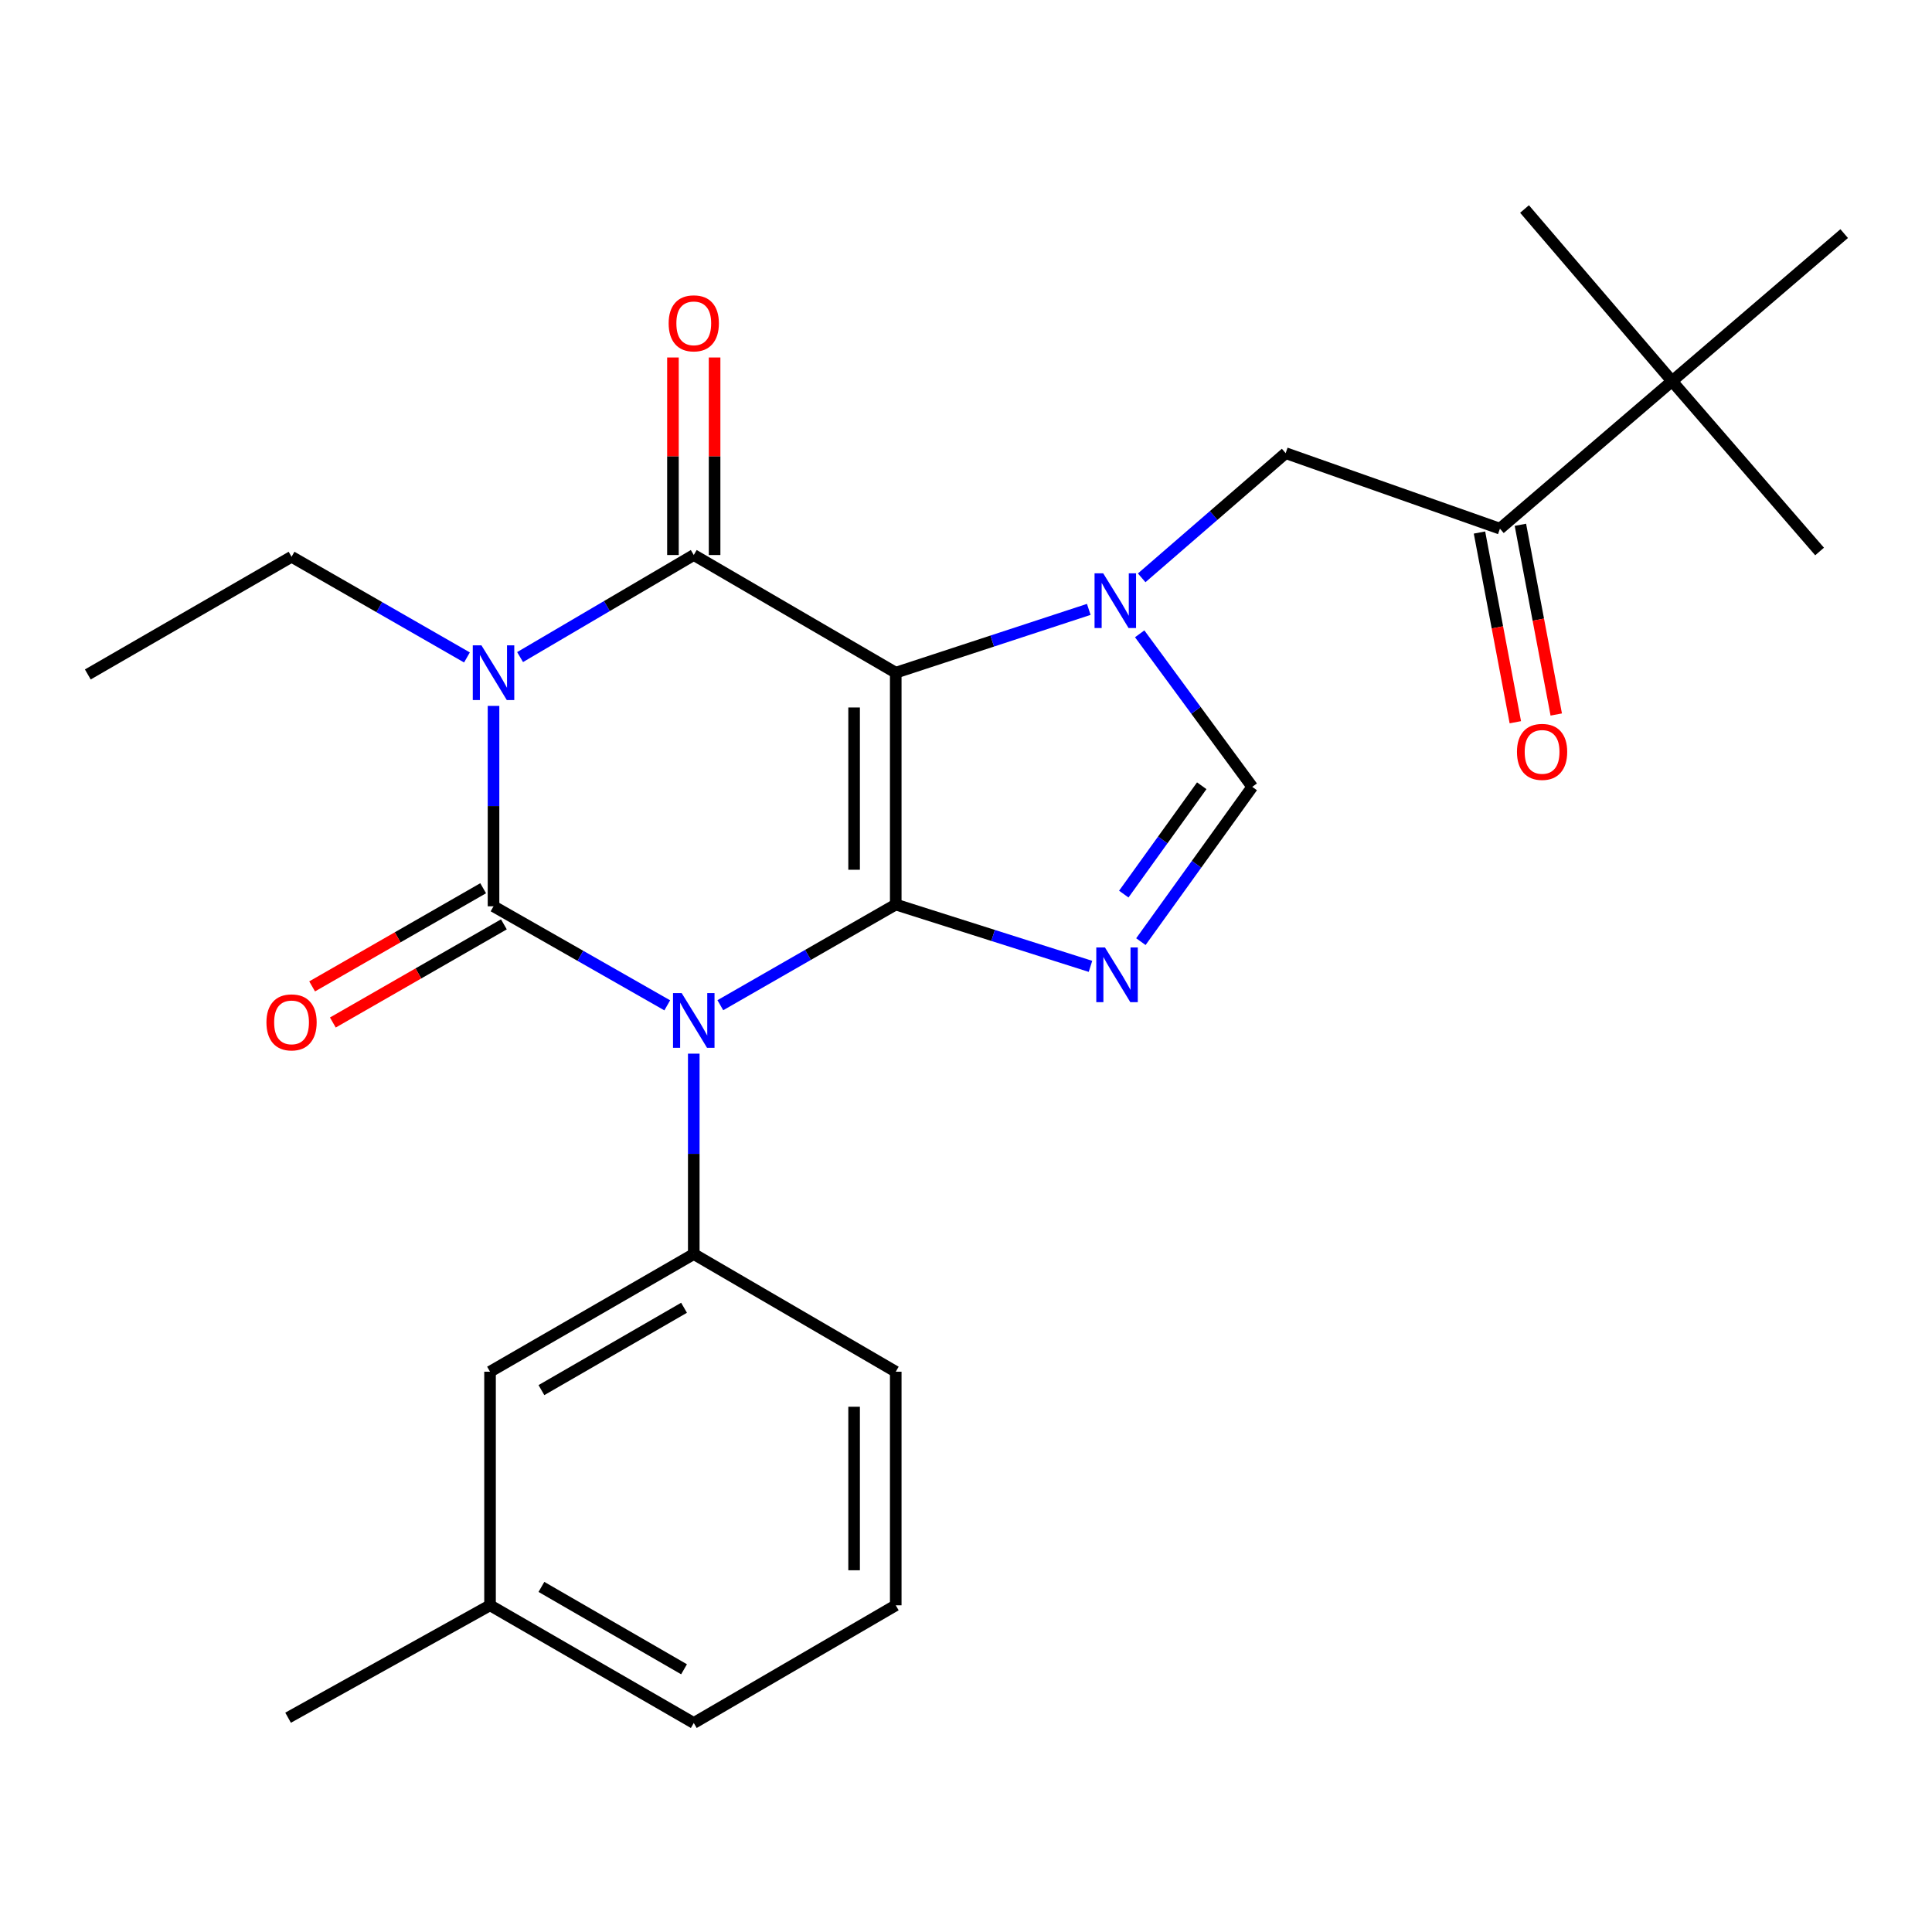 <?xml version='1.0' encoding='iso-8859-1'?>
<svg version='1.1' baseProfile='full'
              xmlns='http://www.w3.org/2000/svg'
                      xmlns:rdkit='http://www.rdkit.org/xml'
                      xmlns:xlink='http://www.w3.org/1999/xlink'
                  xml:space='preserve'
width='1000px' height='1000px' viewBox='0 0 1000 1000'>
<!-- END OF HEADER -->
<rect style='opacity:1.0;fill:#FFFFFF;stroke:none' width='1000' height='1000' x='0' y='0'> </rect>
<path class='bond-0' d='M 255.449,365.368 L 255.449,417.232' style='fill:none;fill-rule:evenodd;stroke:#0000FF;stroke-width:6px;stroke-linecap:butt;stroke-linejoin:miter;stroke-opacity:1' />
<path class='bond-0' d='M 255.449,417.232 L 255.449,469.096' style='fill:none;fill-rule:evenodd;stroke:#000000;stroke-width:6px;stroke-linecap:butt;stroke-linejoin:miter;stroke-opacity:1' />
<path class='bond-1' d='M 269.195,340.108 L 314.144,313.691' style='fill:none;fill-rule:evenodd;stroke:#0000FF;stroke-width:6px;stroke-linecap:butt;stroke-linejoin:miter;stroke-opacity:1' />
<path class='bond-1' d='M 314.144,313.691 L 359.094,287.275' style='fill:none;fill-rule:evenodd;stroke:#000000;stroke-width:6px;stroke-linecap:butt;stroke-linejoin:miter;stroke-opacity:1' />
<path class='bond-2' d='M 241.696,340.292 L 196.301,314.239' style='fill:none;fill-rule:evenodd;stroke:#0000FF;stroke-width:6px;stroke-linecap:butt;stroke-linejoin:miter;stroke-opacity:1' />
<path class='bond-2' d='M 196.301,314.239 L 150.907,288.185' style='fill:none;fill-rule:evenodd;stroke:#000000;stroke-width:6px;stroke-linecap:butt;stroke-linejoin:miter;stroke-opacity:1' />
<path class='bond-3' d='M 255.449,469.096 L 300.41,494.729' style='fill:none;fill-rule:evenodd;stroke:#000000;stroke-width:6px;stroke-linecap:butt;stroke-linejoin:miter;stroke-opacity:1' />
<path class='bond-3' d='M 300.41,494.729 L 345.371,520.362' style='fill:none;fill-rule:evenodd;stroke:#0000FF;stroke-width:6px;stroke-linecap:butt;stroke-linejoin:miter;stroke-opacity:1' />
<path class='bond-4' d='M 250.085,459.75 L 205.821,485.154' style='fill:none;fill-rule:evenodd;stroke:#000000;stroke-width:6px;stroke-linecap:butt;stroke-linejoin:miter;stroke-opacity:1' />
<path class='bond-4' d='M 205.821,485.154 L 161.556,510.559' style='fill:none;fill-rule:evenodd;stroke:#FF0000;stroke-width:6px;stroke-linecap:butt;stroke-linejoin:miter;stroke-opacity:1' />
<path class='bond-4' d='M 260.813,478.442 L 216.549,503.847' style='fill:none;fill-rule:evenodd;stroke:#000000;stroke-width:6px;stroke-linecap:butt;stroke-linejoin:miter;stroke-opacity:1' />
<path class='bond-4' d='M 216.549,503.847 L 172.284,529.252' style='fill:none;fill-rule:evenodd;stroke:#FF0000;stroke-width:6px;stroke-linecap:butt;stroke-linejoin:miter;stroke-opacity:1' />
<path class='bond-5' d='M 359.094,545.369 L 359.094,597.233' style='fill:none;fill-rule:evenodd;stroke:#0000FF;stroke-width:6px;stroke-linecap:butt;stroke-linejoin:miter;stroke-opacity:1' />
<path class='bond-5' d='M 359.094,597.233 L 359.094,649.096' style='fill:none;fill-rule:evenodd;stroke:#000000;stroke-width:6px;stroke-linecap:butt;stroke-linejoin:miter;stroke-opacity:1' />
<path class='bond-6' d='M 372.847,520.293 L 418.241,494.239' style='fill:none;fill-rule:evenodd;stroke:#0000FF;stroke-width:6px;stroke-linecap:butt;stroke-linejoin:miter;stroke-opacity:1' />
<path class='bond-6' d='M 418.241,494.239 L 463.636,468.186' style='fill:none;fill-rule:evenodd;stroke:#000000;stroke-width:6px;stroke-linecap:butt;stroke-linejoin:miter;stroke-opacity:1' />
<path class='bond-7' d='M 359.094,287.275 L 463.636,348.186' style='fill:none;fill-rule:evenodd;stroke:#000000;stroke-width:6px;stroke-linecap:butt;stroke-linejoin:miter;stroke-opacity:1' />
<path class='bond-8' d='M 369.87,287.275 L 369.87,236.155' style='fill:none;fill-rule:evenodd;stroke:#000000;stroke-width:6px;stroke-linecap:butt;stroke-linejoin:miter;stroke-opacity:1' />
<path class='bond-8' d='M 369.87,236.155 L 369.87,185.035' style='fill:none;fill-rule:evenodd;stroke:#FF0000;stroke-width:6px;stroke-linecap:butt;stroke-linejoin:miter;stroke-opacity:1' />
<path class='bond-8' d='M 348.317,287.275 L 348.317,236.155' style='fill:none;fill-rule:evenodd;stroke:#000000;stroke-width:6px;stroke-linecap:butt;stroke-linejoin:miter;stroke-opacity:1' />
<path class='bond-8' d='M 348.317,236.155 L 348.317,185.035' style='fill:none;fill-rule:evenodd;stroke:#FF0000;stroke-width:6px;stroke-linecap:butt;stroke-linejoin:miter;stroke-opacity:1' />
<path class='bond-9' d='M 776.365,273.637 L 865.449,197.293' style='fill:none;fill-rule:evenodd;stroke:#000000;stroke-width:6px;stroke-linecap:butt;stroke-linejoin:miter;stroke-opacity:1' />
<path class='bond-10' d='M 765.776,275.638 L 775.053,324.735' style='fill:none;fill-rule:evenodd;stroke:#000000;stroke-width:6px;stroke-linecap:butt;stroke-linejoin:miter;stroke-opacity:1' />
<path class='bond-10' d='M 775.053,324.735 L 784.331,373.831' style='fill:none;fill-rule:evenodd;stroke:#FF0000;stroke-width:6px;stroke-linecap:butt;stroke-linejoin:miter;stroke-opacity:1' />
<path class='bond-10' d='M 786.954,271.636 L 796.231,320.733' style='fill:none;fill-rule:evenodd;stroke:#000000;stroke-width:6px;stroke-linecap:butt;stroke-linejoin:miter;stroke-opacity:1' />
<path class='bond-10' d='M 796.231,320.733 L 805.509,369.829' style='fill:none;fill-rule:evenodd;stroke:#FF0000;stroke-width:6px;stroke-linecap:butt;stroke-linejoin:miter;stroke-opacity:1' />
<path class='bond-11' d='M 776.365,273.637 L 665.453,234.543' style='fill:none;fill-rule:evenodd;stroke:#000000;stroke-width:6px;stroke-linecap:butt;stroke-linejoin:miter;stroke-opacity:1' />
<path class='bond-12' d='M 463.636,348.186 L 463.636,468.186' style='fill:none;fill-rule:evenodd;stroke:#000000;stroke-width:6px;stroke-linecap:butt;stroke-linejoin:miter;stroke-opacity:1' />
<path class='bond-12' d='M 442.083,366.186 L 442.083,450.186' style='fill:none;fill-rule:evenodd;stroke:#000000;stroke-width:6px;stroke-linecap:butt;stroke-linejoin:miter;stroke-opacity:1' />
<path class='bond-13' d='M 463.636,348.186 L 513.592,331.8' style='fill:none;fill-rule:evenodd;stroke:#000000;stroke-width:6px;stroke-linecap:butt;stroke-linejoin:miter;stroke-opacity:1' />
<path class='bond-13' d='M 513.592,331.8 L 563.548,315.415' style='fill:none;fill-rule:evenodd;stroke:#0000FF;stroke-width:6px;stroke-linecap:butt;stroke-linejoin:miter;stroke-opacity:1' />
<path class='bond-14' d='M 463.636,468.186 L 514.034,484.186' style='fill:none;fill-rule:evenodd;stroke:#000000;stroke-width:6px;stroke-linecap:butt;stroke-linejoin:miter;stroke-opacity:1' />
<path class='bond-14' d='M 514.034,484.186 L 564.432,500.186' style='fill:none;fill-rule:evenodd;stroke:#0000FF;stroke-width:6px;stroke-linecap:butt;stroke-linejoin:miter;stroke-opacity:1' />
<path class='bond-15' d='M 590.519,487.394 L 619.341,447.335' style='fill:none;fill-rule:evenodd;stroke:#0000FF;stroke-width:6px;stroke-linecap:butt;stroke-linejoin:miter;stroke-opacity:1' />
<path class='bond-15' d='M 619.341,447.335 L 648.163,407.276' style='fill:none;fill-rule:evenodd;stroke:#000000;stroke-width:6px;stroke-linecap:butt;stroke-linejoin:miter;stroke-opacity:1' />
<path class='bond-15' d='M 581.671,462.789 L 601.846,434.748' style='fill:none;fill-rule:evenodd;stroke:#0000FF;stroke-width:6px;stroke-linecap:butt;stroke-linejoin:miter;stroke-opacity:1' />
<path class='bond-15' d='M 601.846,434.748 L 622.021,406.706' style='fill:none;fill-rule:evenodd;stroke:#000000;stroke-width:6px;stroke-linecap:butt;stroke-linejoin:miter;stroke-opacity:1' />
<path class='bond-16' d='M 648.163,407.276 L 619.028,367.669' style='fill:none;fill-rule:evenodd;stroke:#000000;stroke-width:6px;stroke-linecap:butt;stroke-linejoin:miter;stroke-opacity:1' />
<path class='bond-16' d='M 619.028,367.669 L 589.894,328.062' style='fill:none;fill-rule:evenodd;stroke:#0000FF;stroke-width:6px;stroke-linecap:butt;stroke-linejoin:miter;stroke-opacity:1' />
<path class='bond-17' d='M 590.934,299.084 L 628.193,266.813' style='fill:none;fill-rule:evenodd;stroke:#0000FF;stroke-width:6px;stroke-linecap:butt;stroke-linejoin:miter;stroke-opacity:1' />
<path class='bond-17' d='M 628.193,266.813 L 665.453,234.543' style='fill:none;fill-rule:evenodd;stroke:#000000;stroke-width:6px;stroke-linecap:butt;stroke-linejoin:miter;stroke-opacity:1' />
<path class='bond-18' d='M 865.449,197.293 L 954.545,120.913' style='fill:none;fill-rule:evenodd;stroke:#000000;stroke-width:6px;stroke-linecap:butt;stroke-linejoin:miter;stroke-opacity:1' />
<path class='bond-19' d='M 865.449,197.293 L 789.093,108.185' style='fill:none;fill-rule:evenodd;stroke:#000000;stroke-width:6px;stroke-linecap:butt;stroke-linejoin:miter;stroke-opacity:1' />
<path class='bond-20' d='M 865.449,197.293 L 941.817,285.455' style='fill:none;fill-rule:evenodd;stroke:#000000;stroke-width:6px;stroke-linecap:butt;stroke-linejoin:miter;stroke-opacity:1' />
<path class='bond-21' d='M 150.907,288.185 L 45.455,349.096' style='fill:none;fill-rule:evenodd;stroke:#000000;stroke-width:6px;stroke-linecap:butt;stroke-linejoin:miter;stroke-opacity:1' />
<path class='bond-22' d='M 359.094,649.096 L 253.641,709.995' style='fill:none;fill-rule:evenodd;stroke:#000000;stroke-width:6px;stroke-linecap:butt;stroke-linejoin:miter;stroke-opacity:1' />
<path class='bond-22' d='M 354.054,676.895 L 280.237,719.524' style='fill:none;fill-rule:evenodd;stroke:#000000;stroke-width:6px;stroke-linecap:butt;stroke-linejoin:miter;stroke-opacity:1' />
<path class='bond-23' d='M 359.094,649.096 L 463.636,709.995' style='fill:none;fill-rule:evenodd;stroke:#000000;stroke-width:6px;stroke-linecap:butt;stroke-linejoin:miter;stroke-opacity:1' />
<path class='bond-24' d='M 253.641,709.995 L 253.641,830.905' style='fill:none;fill-rule:evenodd;stroke:#000000;stroke-width:6px;stroke-linecap:butt;stroke-linejoin:miter;stroke-opacity:1' />
<path class='bond-25' d='M 253.641,830.905 L 149.111,889.085' style='fill:none;fill-rule:evenodd;stroke:#000000;stroke-width:6px;stroke-linecap:butt;stroke-linejoin:miter;stroke-opacity:1' />
<path class='bond-26' d='M 253.641,830.905 L 359.094,891.815' style='fill:none;fill-rule:evenodd;stroke:#000000;stroke-width:6px;stroke-linecap:butt;stroke-linejoin:miter;stroke-opacity:1' />
<path class='bond-26' d='M 280.239,821.379 L 354.056,864.016' style='fill:none;fill-rule:evenodd;stroke:#000000;stroke-width:6px;stroke-linecap:butt;stroke-linejoin:miter;stroke-opacity:1' />
<path class='bond-27' d='M 463.636,830.905 L 463.636,709.995' style='fill:none;fill-rule:evenodd;stroke:#000000;stroke-width:6px;stroke-linecap:butt;stroke-linejoin:miter;stroke-opacity:1' />
<path class='bond-27' d='M 442.083,812.769 L 442.083,728.131' style='fill:none;fill-rule:evenodd;stroke:#000000;stroke-width:6px;stroke-linecap:butt;stroke-linejoin:miter;stroke-opacity:1' />
<path class='bond-28' d='M 463.636,830.905 L 359.094,891.815' style='fill:none;fill-rule:evenodd;stroke:#000000;stroke-width:6px;stroke-linecap:butt;stroke-linejoin:miter;stroke-opacity:1' />
<path  class='atom-0' d='M 249.189 334.026
L 258.469 349.026
Q 259.389 350.506, 260.869 353.186
Q 262.349 355.866, 262.429 356.026
L 262.429 334.026
L 266.189 334.026
L 266.189 362.346
L 262.309 362.346
L 252.349 345.946
Q 251.189 344.026, 249.949 341.826
Q 248.749 339.626, 248.389 338.946
L 248.389 362.346
L 244.709 362.346
L 244.709 334.026
L 249.189 334.026
' fill='#0000FF'/>
<path  class='atom-2' d='M 352.834 514.026
L 362.114 529.026
Q 363.034 530.506, 364.514 533.186
Q 365.994 535.866, 366.074 536.026
L 366.074 514.026
L 369.834 514.026
L 369.834 542.346
L 365.954 542.346
L 355.994 525.946
Q 354.834 524.026, 353.594 521.826
Q 352.394 519.626, 352.034 518.946
L 352.034 542.346
L 348.354 542.346
L 348.354 514.026
L 352.834 514.026
' fill='#0000FF'/>
<path  class='atom-4' d='M 346.094 167.355
Q 346.094 160.555, 349.454 156.755
Q 352.814 152.955, 359.094 152.955
Q 365.374 152.955, 368.734 156.755
Q 372.094 160.555, 372.094 167.355
Q 372.094 174.235, 368.694 178.155
Q 365.294 182.035, 359.094 182.035
Q 352.854 182.035, 349.454 178.155
Q 346.094 174.275, 346.094 167.355
M 359.094 178.835
Q 363.414 178.835, 365.734 175.955
Q 368.094 173.035, 368.094 167.355
Q 368.094 161.795, 365.734 158.995
Q 363.414 156.155, 359.094 156.155
Q 354.774 156.155, 352.414 158.955
Q 350.094 161.755, 350.094 167.355
Q 350.094 173.075, 352.414 175.955
Q 354.774 178.835, 359.094 178.835
' fill='#FF0000'/>
<path  class='atom-5' d='M 137.907 529.176
Q 137.907 522.376, 141.267 518.576
Q 144.627 514.776, 150.907 514.776
Q 157.187 514.776, 160.547 518.576
Q 163.907 522.376, 163.907 529.176
Q 163.907 536.056, 160.507 539.976
Q 157.107 543.856, 150.907 543.856
Q 144.667 543.856, 141.267 539.976
Q 137.907 536.096, 137.907 529.176
M 150.907 540.656
Q 155.227 540.656, 157.547 537.776
Q 159.907 534.856, 159.907 529.176
Q 159.907 523.616, 157.547 520.816
Q 155.227 517.976, 150.907 517.976
Q 146.587 517.976, 144.227 520.776
Q 141.907 523.576, 141.907 529.176
Q 141.907 534.896, 144.227 537.776
Q 146.587 540.656, 150.907 540.656
' fill='#FF0000'/>
<path  class='atom-9' d='M 571.916 490.39
L 581.196 505.39
Q 582.116 506.87, 583.596 509.55
Q 585.076 512.23, 585.156 512.39
L 585.156 490.39
L 588.916 490.39
L 588.916 518.71
L 585.036 518.71
L 575.076 502.31
Q 573.916 500.39, 572.676 498.19
Q 571.476 495.99, 571.116 495.31
L 571.116 518.71
L 567.436 518.71
L 567.436 490.39
L 571.916 490.39
' fill='#0000FF'/>
<path  class='atom-11' d='M 571.018 296.751
L 580.298 311.751
Q 581.218 313.231, 582.698 315.911
Q 584.178 318.591, 584.258 318.751
L 584.258 296.751
L 588.018 296.751
L 588.018 325.071
L 584.138 325.071
L 574.178 308.671
Q 573.018 306.751, 571.778 304.551
Q 570.578 302.351, 570.218 301.671
L 570.218 325.071
L 566.538 325.071
L 566.538 296.751
L 571.018 296.751
' fill='#0000FF'/>
<path  class='atom-13' d='M 785.181 389.168
Q 785.181 382.368, 788.541 378.568
Q 791.901 374.768, 798.181 374.768
Q 804.461 374.768, 807.821 378.568
Q 811.181 382.368, 811.181 389.168
Q 811.181 396.048, 807.781 399.968
Q 804.381 403.848, 798.181 403.848
Q 791.941 403.848, 788.541 399.968
Q 785.181 396.088, 785.181 389.168
M 798.181 400.648
Q 802.501 400.648, 804.821 397.768
Q 807.181 394.848, 807.181 389.168
Q 807.181 383.608, 804.821 380.808
Q 802.501 377.968, 798.181 377.968
Q 793.861 377.968, 791.501 380.768
Q 789.181 383.568, 789.181 389.168
Q 789.181 394.888, 791.501 397.768
Q 793.861 400.648, 798.181 400.648
' fill='#FF0000'/>
</svg>
